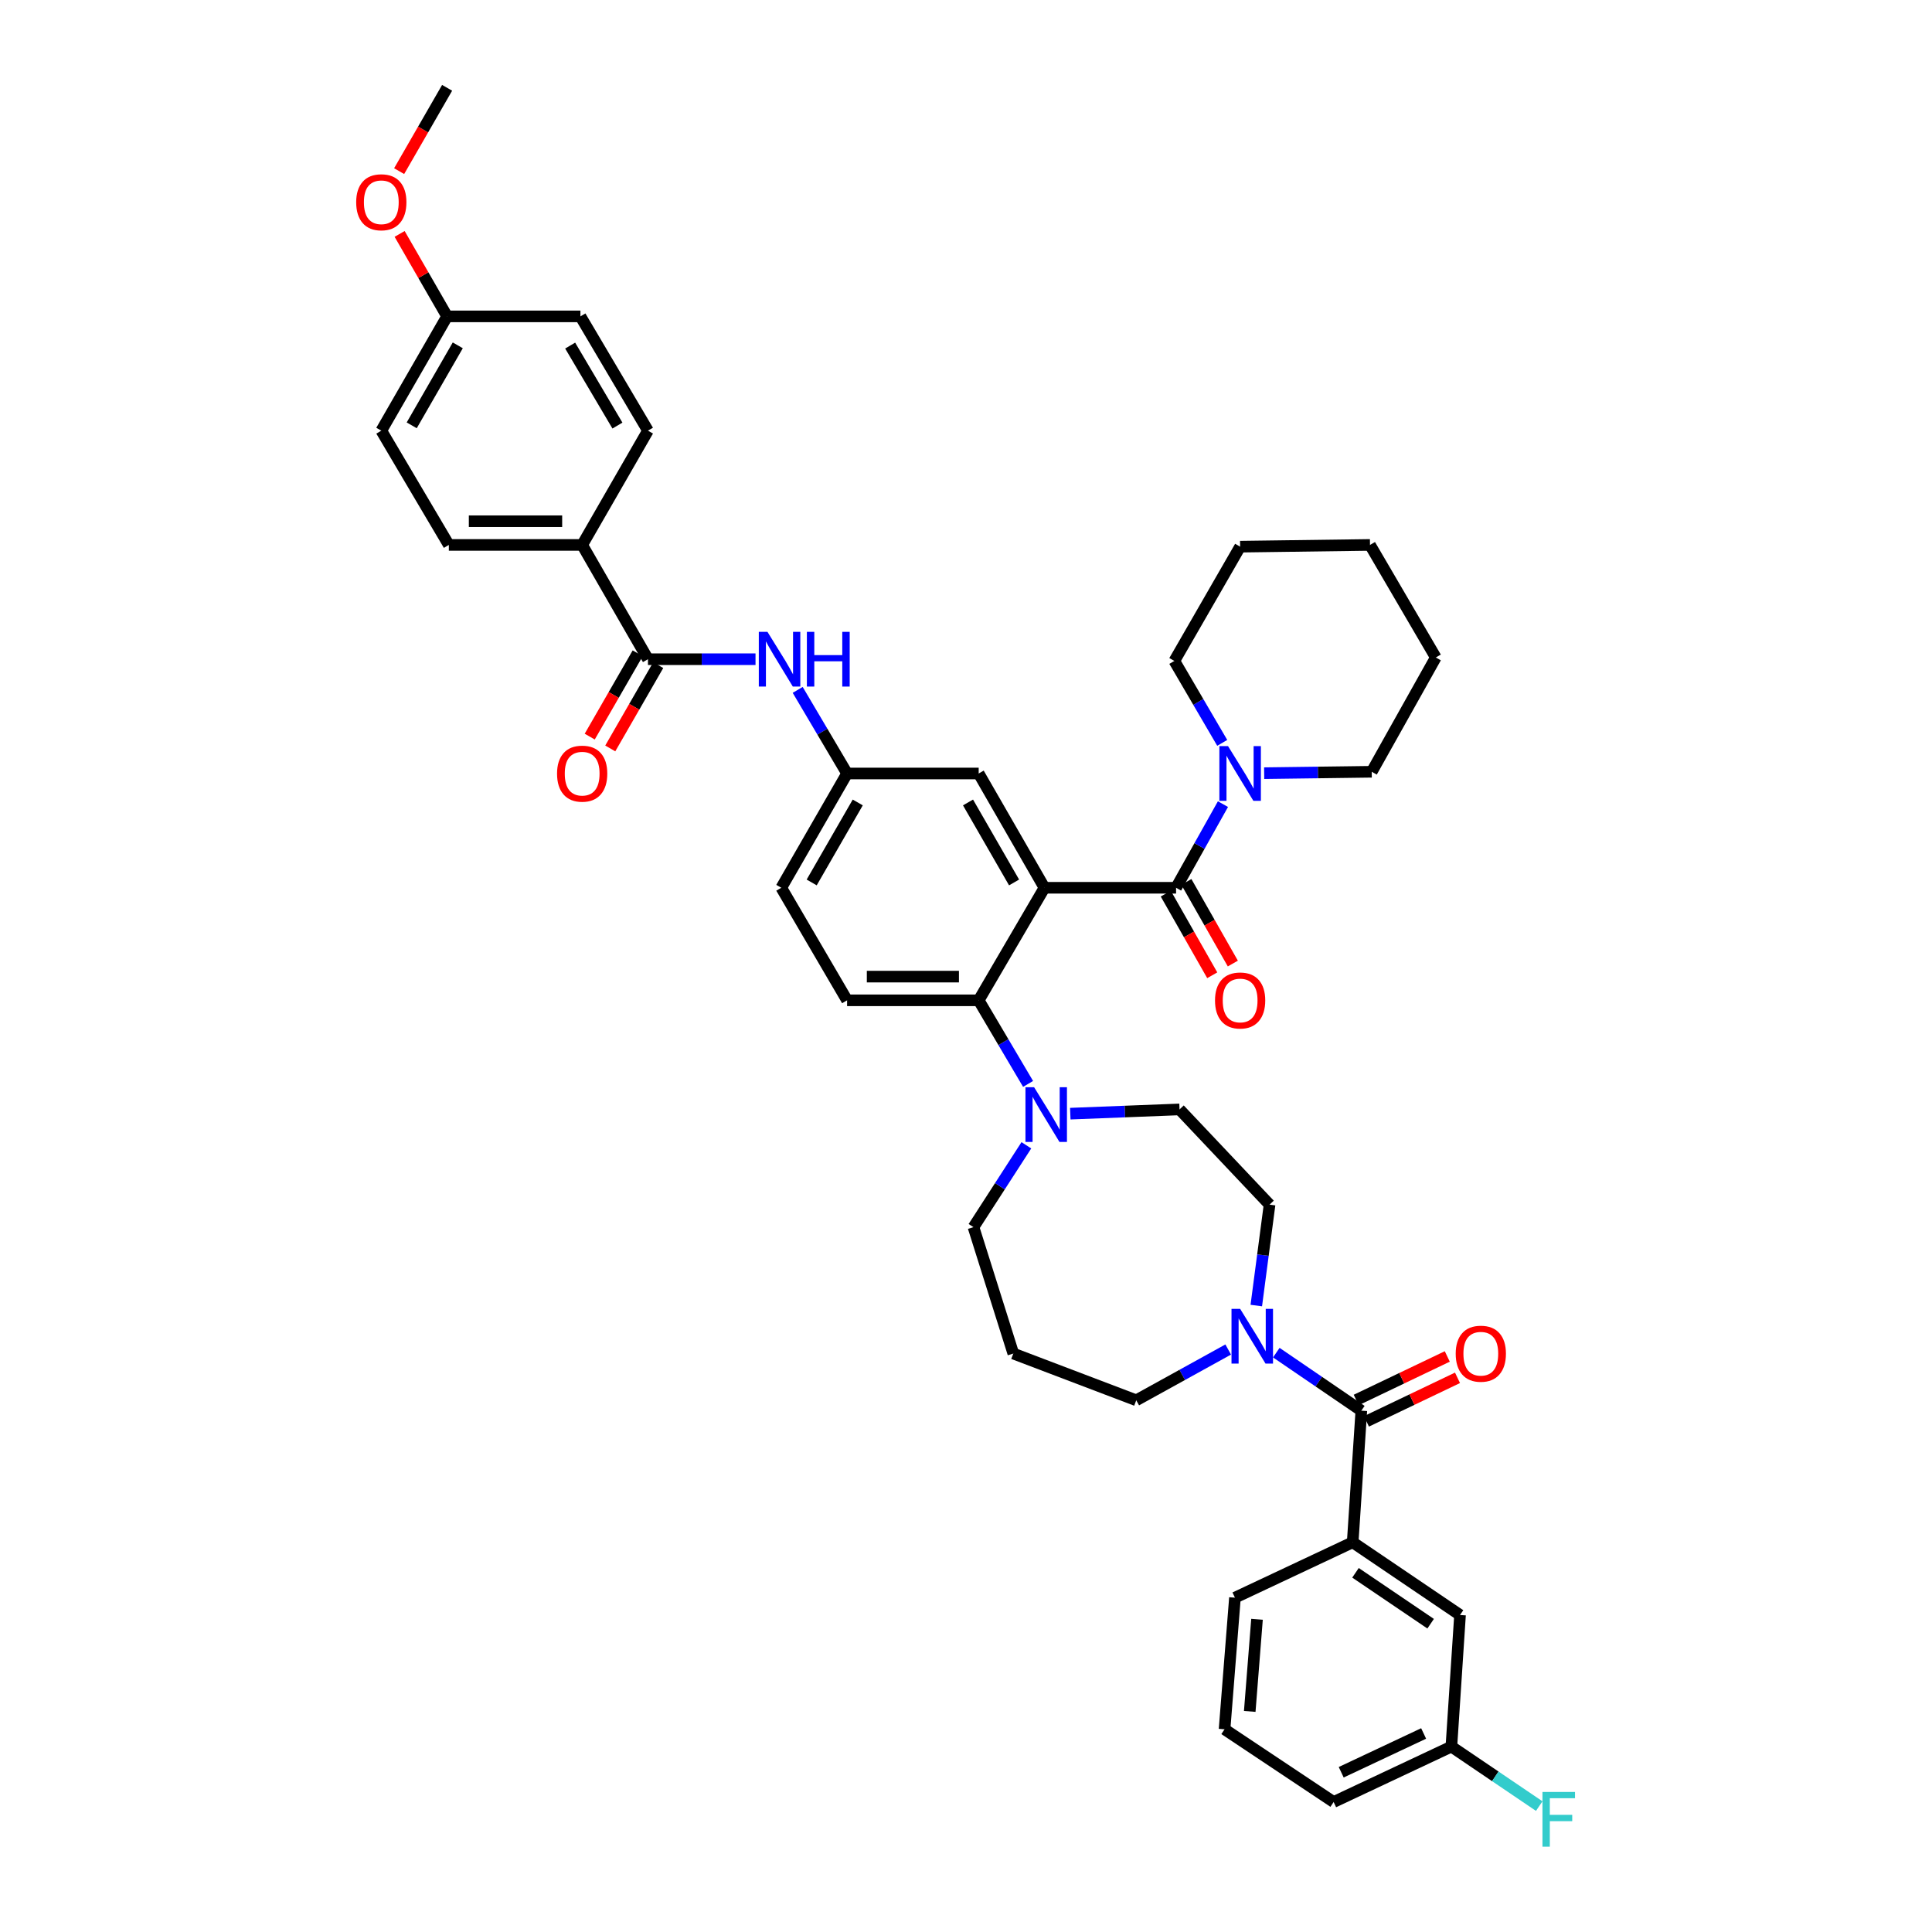 <?xml version='1.0' encoding='iso-8859-1'?>
<svg version='1.1' baseProfile='full'
              xmlns='http://www.w3.org/2000/svg'
                      xmlns:rdkit='http://www.rdkit.org/xml'
                      xmlns:xlink='http://www.w3.org/1999/xlink'
                  xml:space='preserve'
width='1000px' height='1000px' viewBox='0 0 1000 1000'>
<!-- END OF HEADER -->
<rect style='opacity:1.0;fill:#FFFFFF;stroke:none' width='1000' height='1000' x='0' y='0'> </rect>
<path class='bond-0' d='M 391.055,341.206 L 363.22,341.206' style='fill:none;fill-rule:evenodd;stroke:#0000FF;stroke-width:6px;stroke-linecap:butt;stroke-linejoin:miter;stroke-opacity:1' />
<path class='bond-0' d='M 363.22,341.206 L 335.386,341.206' style='fill:none;fill-rule:evenodd;stroke:#000000;stroke-width:6px;stroke-linecap:butt;stroke-linejoin:miter;stroke-opacity:1' />
<path class='bond-1' d='M 412.881,357.083 L 425.667,378.72' style='fill:none;fill-rule:evenodd;stroke:#0000FF;stroke-width:6px;stroke-linecap:butt;stroke-linejoin:miter;stroke-opacity:1' />
<path class='bond-1' d='M 425.667,378.72 L 438.453,400.357' style='fill:none;fill-rule:evenodd;stroke:#000000;stroke-width:6px;stroke-linecap:butt;stroke-linejoin:miter;stroke-opacity:1' />
<path class='bond-2' d='M 301.33,282.054 L 232.318,282.054' style='fill:none;fill-rule:evenodd;stroke:#000000;stroke-width:6px;stroke-linecap:butt;stroke-linejoin:miter;stroke-opacity:1' />
<path class='bond-2' d='M 290.978,269.789 L 242.67,269.789' style='fill:none;fill-rule:evenodd;stroke:#000000;stroke-width:6px;stroke-linecap:butt;stroke-linejoin:miter;stroke-opacity:1' />
<path class='bond-3' d='M 301.33,282.054 L 335.386,222.909' style='fill:none;fill-rule:evenodd;stroke:#000000;stroke-width:6px;stroke-linecap:butt;stroke-linejoin:miter;stroke-opacity:1' />
<path class='bond-4' d='M 301.33,282.054 L 335.386,341.206' style='fill:none;fill-rule:evenodd;stroke:#000000;stroke-width:6px;stroke-linecap:butt;stroke-linejoin:miter;stroke-opacity:1' />
<path class='bond-5' d='M 330.071,338.146 L 317.657,359.709' style='fill:none;fill-rule:evenodd;stroke:#000000;stroke-width:6px;stroke-linecap:butt;stroke-linejoin:miter;stroke-opacity:1' />
<path class='bond-5' d='M 317.657,359.709 L 305.242,381.271' style='fill:none;fill-rule:evenodd;stroke:#FF0000;stroke-width:6px;stroke-linecap:butt;stroke-linejoin:miter;stroke-opacity:1' />
<path class='bond-5' d='M 340.7,344.266 L 328.286,365.828' style='fill:none;fill-rule:evenodd;stroke:#000000;stroke-width:6px;stroke-linecap:butt;stroke-linejoin:miter;stroke-opacity:1' />
<path class='bond-5' d='M 328.286,365.828 L 315.871,387.391' style='fill:none;fill-rule:evenodd;stroke:#FF0000;stroke-width:6px;stroke-linecap:butt;stroke-linejoin:miter;stroke-opacity:1' />
<path class='bond-6' d='M 232.318,282.054 L 197.363,222.909' style='fill:none;fill-rule:evenodd;stroke:#000000;stroke-width:6px;stroke-linecap:butt;stroke-linejoin:miter;stroke-opacity:1' />
<path class='bond-7' d='M 700.148,798.283 L 755.709,835.923' style='fill:none;fill-rule:evenodd;stroke:#000000;stroke-width:6px;stroke-linecap:butt;stroke-linejoin:miter;stroke-opacity:1' />
<path class='bond-7' d='M 701.603,814.084 L 740.496,840.432' style='fill:none;fill-rule:evenodd;stroke:#000000;stroke-width:6px;stroke-linecap:butt;stroke-linejoin:miter;stroke-opacity:1' />
<path class='bond-8' d='M 700.148,798.283 L 639.205,826.956' style='fill:none;fill-rule:evenodd;stroke:#000000;stroke-width:6px;stroke-linecap:butt;stroke-linejoin:miter;stroke-opacity:1' />
<path class='bond-9' d='M 700.148,798.283 L 704.625,730.165' style='fill:none;fill-rule:evenodd;stroke:#000000;stroke-width:6px;stroke-linecap:butt;stroke-linejoin:miter;stroke-opacity:1' />
<path class='bond-10' d='M 650.254,675.754 L 653.689,649.637' style='fill:none;fill-rule:evenodd;stroke:#0000FF;stroke-width:6px;stroke-linecap:butt;stroke-linejoin:miter;stroke-opacity:1' />
<path class='bond-10' d='M 653.689,649.637 L 657.125,623.52' style='fill:none;fill-rule:evenodd;stroke:#000000;stroke-width:6px;stroke-linecap:butt;stroke-linejoin:miter;stroke-opacity:1' />
<path class='bond-11' d='M 660.614,700.128 L 682.619,715.146' style='fill:none;fill-rule:evenodd;stroke:#0000FF;stroke-width:6px;stroke-linecap:butt;stroke-linejoin:miter;stroke-opacity:1' />
<path class='bond-11' d='M 682.619,715.146 L 704.625,730.165' style='fill:none;fill-rule:evenodd;stroke:#000000;stroke-width:6px;stroke-linecap:butt;stroke-linejoin:miter;stroke-opacity:1' />
<path class='bond-12' d='M 635.71,698.509 L 611.915,711.649' style='fill:none;fill-rule:evenodd;stroke:#0000FF;stroke-width:6px;stroke-linecap:butt;stroke-linejoin:miter;stroke-opacity:1' />
<path class='bond-12' d='M 611.915,711.649 L 588.121,724.788' style='fill:none;fill-rule:evenodd;stroke:#000000;stroke-width:6px;stroke-linecap:butt;stroke-linejoin:miter;stroke-opacity:1' />
<path class='bond-13' d='M 707.271,735.697 L 730.835,724.429' style='fill:none;fill-rule:evenodd;stroke:#000000;stroke-width:6px;stroke-linecap:butt;stroke-linejoin:miter;stroke-opacity:1' />
<path class='bond-13' d='M 730.835,724.429 L 754.4,713.161' style='fill:none;fill-rule:evenodd;stroke:#FF0000;stroke-width:6px;stroke-linecap:butt;stroke-linejoin:miter;stroke-opacity:1' />
<path class='bond-13' d='M 701.979,724.632 L 725.544,713.364' style='fill:none;fill-rule:evenodd;stroke:#000000;stroke-width:6px;stroke-linecap:butt;stroke-linejoin:miter;stroke-opacity:1' />
<path class='bond-13' d='M 725.544,713.364 L 749.109,702.095' style='fill:none;fill-rule:evenodd;stroke:#FF0000;stroke-width:6px;stroke-linecap:butt;stroke-linejoin:miter;stroke-opacity:1' />
<path class='bond-14' d='M 755.709,835.923 L 751.232,904.035' style='fill:none;fill-rule:evenodd;stroke:#000000;stroke-width:6px;stroke-linecap:butt;stroke-linejoin:miter;stroke-opacity:1' />
<path class='bond-15' d='M 751.232,904.035 L 773.967,919.435' style='fill:none;fill-rule:evenodd;stroke:#000000;stroke-width:6px;stroke-linecap:butt;stroke-linejoin:miter;stroke-opacity:1' />
<path class='bond-15' d='M 773.967,919.435 L 796.702,934.835' style='fill:none;fill-rule:evenodd;stroke:#33CCCC;stroke-width:6px;stroke-linecap:butt;stroke-linejoin:miter;stroke-opacity:1' />
<path class='bond-16' d='M 751.232,904.035 L 690.289,932.715' style='fill:none;fill-rule:evenodd;stroke:#000000;stroke-width:6px;stroke-linecap:butt;stroke-linejoin:miter;stroke-opacity:1' />
<path class='bond-16' d='M 736.868,897.24 L 694.208,917.315' style='fill:none;fill-rule:evenodd;stroke:#000000;stroke-width:6px;stroke-linecap:butt;stroke-linejoin:miter;stroke-opacity:1' />
<path class='bond-17' d='M 503.873,635.165 L 524.486,700.592' style='fill:none;fill-rule:evenodd;stroke:#000000;stroke-width:6px;stroke-linecap:butt;stroke-linejoin:miter;stroke-opacity:1' />
<path class='bond-18' d='M 503.873,635.165 L 517.559,613.986' style='fill:none;fill-rule:evenodd;stroke:#000000;stroke-width:6px;stroke-linecap:butt;stroke-linejoin:miter;stroke-opacity:1' />
<path class='bond-18' d='M 517.559,613.986 L 531.244,592.807' style='fill:none;fill-rule:evenodd;stroke:#0000FF;stroke-width:6px;stroke-linecap:butt;stroke-linejoin:miter;stroke-opacity:1' />
<path class='bond-19' d='M 553.98,576.428 L 582.253,575.328' style='fill:none;fill-rule:evenodd;stroke:#0000FF;stroke-width:6px;stroke-linecap:butt;stroke-linejoin:miter;stroke-opacity:1' />
<path class='bond-19' d='M 582.253,575.328 L 610.525,574.228' style='fill:none;fill-rule:evenodd;stroke:#000000;stroke-width:6px;stroke-linecap:butt;stroke-linejoin:miter;stroke-opacity:1' />
<path class='bond-20' d='M 532.133,561.035 L 519.349,539.398' style='fill:none;fill-rule:evenodd;stroke:#0000FF;stroke-width:6px;stroke-linecap:butt;stroke-linejoin:miter;stroke-opacity:1' />
<path class='bond-20' d='M 519.349,539.398 L 506.565,517.761' style='fill:none;fill-rule:evenodd;stroke:#000000;stroke-width:6px;stroke-linecap:butt;stroke-linejoin:miter;stroke-opacity:1' />
<path class='bond-21' d='M 610.525,574.228 L 657.125,623.52' style='fill:none;fill-rule:evenodd;stroke:#000000;stroke-width:6px;stroke-linecap:butt;stroke-linejoin:miter;stroke-opacity:1' />
<path class='bond-22' d='M 603.403,462.543 L 615.429,483.671' style='fill:none;fill-rule:evenodd;stroke:#000000;stroke-width:6px;stroke-linecap:butt;stroke-linejoin:miter;stroke-opacity:1' />
<path class='bond-22' d='M 615.429,483.671 L 627.455,504.799' style='fill:none;fill-rule:evenodd;stroke:#FF0000;stroke-width:6px;stroke-linecap:butt;stroke-linejoin:miter;stroke-opacity:1' />
<path class='bond-22' d='M 614.062,456.475 L 626.088,477.604' style='fill:none;fill-rule:evenodd;stroke:#000000;stroke-width:6px;stroke-linecap:butt;stroke-linejoin:miter;stroke-opacity:1' />
<path class='bond-22' d='M 626.088,477.604 L 638.114,498.732' style='fill:none;fill-rule:evenodd;stroke:#FF0000;stroke-width:6px;stroke-linecap:butt;stroke-linejoin:miter;stroke-opacity:1' />
<path class='bond-23' d='M 608.733,459.509 L 620.867,437.861' style='fill:none;fill-rule:evenodd;stroke:#000000;stroke-width:6px;stroke-linecap:butt;stroke-linejoin:miter;stroke-opacity:1' />
<path class='bond-23' d='M 620.867,437.861 L 633.002,416.213' style='fill:none;fill-rule:evenodd;stroke:#0000FF;stroke-width:6px;stroke-linecap:butt;stroke-linejoin:miter;stroke-opacity:1' />
<path class='bond-24' d='M 608.733,459.509 L 540.621,459.509' style='fill:none;fill-rule:evenodd;stroke:#000000;stroke-width:6px;stroke-linecap:butt;stroke-linejoin:miter;stroke-opacity:1' />
<path class='bond-25' d='M 654.332,400.194 L 682.17,399.83' style='fill:none;fill-rule:evenodd;stroke:#0000FF;stroke-width:6px;stroke-linecap:butt;stroke-linejoin:miter;stroke-opacity:1' />
<path class='bond-25' d='M 682.17,399.83 L 710.008,399.465' style='fill:none;fill-rule:evenodd;stroke:#000000;stroke-width:6px;stroke-linecap:butt;stroke-linejoin:miter;stroke-opacity:1' />
<path class='bond-26' d='M 632.625,384.51 L 620.229,363.308' style='fill:none;fill-rule:evenodd;stroke:#0000FF;stroke-width:6px;stroke-linecap:butt;stroke-linejoin:miter;stroke-opacity:1' />
<path class='bond-26' d='M 620.229,363.308 L 607.833,342.105' style='fill:none;fill-rule:evenodd;stroke:#000000;stroke-width:6px;stroke-linecap:butt;stroke-linejoin:miter;stroke-opacity:1' />
<path class='bond-27' d='M 607.833,342.105 L 641.889,282.954' style='fill:none;fill-rule:evenodd;stroke:#000000;stroke-width:6px;stroke-linecap:butt;stroke-linejoin:miter;stroke-opacity:1' />
<path class='bond-28' d='M 710.008,399.465 L 743.165,340.313' style='fill:none;fill-rule:evenodd;stroke:#000000;stroke-width:6px;stroke-linecap:butt;stroke-linejoin:miter;stroke-opacity:1' />
<path class='bond-29' d='M 540.621,459.509 L 506.565,400.357' style='fill:none;fill-rule:evenodd;stroke:#000000;stroke-width:6px;stroke-linecap:butt;stroke-linejoin:miter;stroke-opacity:1' />
<path class='bond-29' d='M 524.883,456.756 L 501.044,415.35' style='fill:none;fill-rule:evenodd;stroke:#000000;stroke-width:6px;stroke-linecap:butt;stroke-linejoin:miter;stroke-opacity:1' />
<path class='bond-30' d='M 540.621,459.509 L 506.565,517.761' style='fill:none;fill-rule:evenodd;stroke:#000000;stroke-width:6px;stroke-linecap:butt;stroke-linejoin:miter;stroke-opacity:1' />
<path class='bond-31' d='M 506.565,400.357 L 438.453,400.357' style='fill:none;fill-rule:evenodd;stroke:#000000;stroke-width:6px;stroke-linecap:butt;stroke-linejoin:miter;stroke-opacity:1' />
<path class='bond-32' d='M 506.565,517.761 L 438.453,517.761' style='fill:none;fill-rule:evenodd;stroke:#000000;stroke-width:6px;stroke-linecap:butt;stroke-linejoin:miter;stroke-opacity:1' />
<path class='bond-32' d='M 496.348,505.496 L 448.67,505.496' style='fill:none;fill-rule:evenodd;stroke:#000000;stroke-width:6px;stroke-linecap:butt;stroke-linejoin:miter;stroke-opacity:1' />
<path class='bond-33' d='M 438.453,400.357 L 404.39,459.509' style='fill:none;fill-rule:evenodd;stroke:#000000;stroke-width:6px;stroke-linecap:butt;stroke-linejoin:miter;stroke-opacity:1' />
<path class='bond-33' d='M 443.972,415.351 L 420.128,456.757' style='fill:none;fill-rule:evenodd;stroke:#000000;stroke-width:6px;stroke-linecap:butt;stroke-linejoin:miter;stroke-opacity:1' />
<path class='bond-34' d='M 438.453,517.761 L 404.39,459.509' style='fill:none;fill-rule:evenodd;stroke:#000000;stroke-width:6px;stroke-linecap:butt;stroke-linejoin:miter;stroke-opacity:1' />
<path class='bond-35' d='M 641.889,282.954 L 709.109,282.054' style='fill:none;fill-rule:evenodd;stroke:#000000;stroke-width:6px;stroke-linecap:butt;stroke-linejoin:miter;stroke-opacity:1' />
<path class='bond-36' d='M 743.165,340.313 L 709.109,282.054' style='fill:none;fill-rule:evenodd;stroke:#000000;stroke-width:6px;stroke-linecap:butt;stroke-linejoin:miter;stroke-opacity:1' />
<path class='bond-37' d='M 524.486,700.592 L 588.121,724.788' style='fill:none;fill-rule:evenodd;stroke:#000000;stroke-width:6px;stroke-linecap:butt;stroke-linejoin:miter;stroke-opacity:1' />
<path class='bond-38' d='M 639.205,826.956 L 633.828,895.075' style='fill:none;fill-rule:evenodd;stroke:#000000;stroke-width:6px;stroke-linecap:butt;stroke-linejoin:miter;stroke-opacity:1' />
<path class='bond-38' d='M 650.625,838.139 L 646.862,885.822' style='fill:none;fill-rule:evenodd;stroke:#000000;stroke-width:6px;stroke-linecap:butt;stroke-linejoin:miter;stroke-opacity:1' />
<path class='bond-39' d='M 633.828,895.075 L 690.289,932.715' style='fill:none;fill-rule:evenodd;stroke:#000000;stroke-width:6px;stroke-linecap:butt;stroke-linejoin:miter;stroke-opacity:1' />
<path class='bond-40' d='M 335.386,222.909 L 300.43,163.758' style='fill:none;fill-rule:evenodd;stroke:#000000;stroke-width:6px;stroke-linecap:butt;stroke-linejoin:miter;stroke-opacity:1' />
<path class='bond-40' d='M 319.583,220.276 L 295.115,178.87' style='fill:none;fill-rule:evenodd;stroke:#000000;stroke-width:6px;stroke-linecap:butt;stroke-linejoin:miter;stroke-opacity:1' />
<path class='bond-41' d='M 231.426,163.758 L 300.43,163.758' style='fill:none;fill-rule:evenodd;stroke:#000000;stroke-width:6px;stroke-linecap:butt;stroke-linejoin:miter;stroke-opacity:1' />
<path class='bond-42' d='M 231.426,163.758 L 219.136,142.415' style='fill:none;fill-rule:evenodd;stroke:#000000;stroke-width:6px;stroke-linecap:butt;stroke-linejoin:miter;stroke-opacity:1' />
<path class='bond-42' d='M 219.136,142.415 L 206.845,121.073' style='fill:none;fill-rule:evenodd;stroke:#FF0000;stroke-width:6px;stroke-linecap:butt;stroke-linejoin:miter;stroke-opacity:1' />
<path class='bond-43' d='M 231.426,163.758 L 197.363,222.909' style='fill:none;fill-rule:evenodd;stroke:#000000;stroke-width:6px;stroke-linecap:butt;stroke-linejoin:miter;stroke-opacity:1' />
<path class='bond-43' d='M 236.945,178.751 L 213.101,220.157' style='fill:none;fill-rule:evenodd;stroke:#000000;stroke-width:6px;stroke-linecap:butt;stroke-linejoin:miter;stroke-opacity:1' />
<path class='bond-44' d='M 206.592,88.58 L 219.009,67.017' style='fill:none;fill-rule:evenodd;stroke:#FF0000;stroke-width:6px;stroke-linecap:butt;stroke-linejoin:miter;stroke-opacity:1' />
<path class='bond-44' d='M 219.009,67.017 L 231.426,45.455' style='fill:none;fill-rule:evenodd;stroke:#000000;stroke-width:6px;stroke-linecap:butt;stroke-linejoin:miter;stroke-opacity:1' />
<path  class='atom-0' d='M 397.238 327.046
L 406.518 342.046
Q 407.438 343.526, 408.918 346.206
Q 410.398 348.886, 410.478 349.046
L 410.478 327.046
L 414.238 327.046
L 414.238 355.366
L 410.358 355.366
L 400.398 338.966
Q 399.238 337.046, 397.998 334.846
Q 396.798 332.646, 396.438 331.966
L 396.438 355.366
L 392.758 355.366
L 392.758 327.046
L 397.238 327.046
' fill='#0000FF'/>
<path  class='atom-0' d='M 417.638 327.046
L 421.478 327.046
L 421.478 339.086
L 435.958 339.086
L 435.958 327.046
L 439.798 327.046
L 439.798 355.366
L 435.958 355.366
L 435.958 342.286
L 421.478 342.286
L 421.478 355.366
L 417.638 355.366
L 417.638 327.046
' fill='#0000FF'/>
<path  class='atom-3' d='M 288.33 400.437
Q 288.33 393.637, 291.69 389.837
Q 295.05 386.037, 301.33 386.037
Q 307.61 386.037, 310.97 389.837
Q 314.33 393.637, 314.33 400.437
Q 314.33 407.317, 310.93 411.237
Q 307.53 415.117, 301.33 415.117
Q 295.09 415.117, 291.69 411.237
Q 288.33 407.357, 288.33 400.437
M 301.33 411.917
Q 305.65 411.917, 307.97 409.037
Q 310.33 406.117, 310.33 400.437
Q 310.33 394.877, 307.97 392.077
Q 305.65 389.237, 301.33 389.237
Q 297.01 389.237, 294.65 392.037
Q 292.33 394.837, 292.33 400.437
Q 292.33 406.157, 294.65 409.037
Q 297.01 411.917, 301.33 411.917
' fill='#FF0000'/>
<path  class='atom-6' d='M 641.905 677.472
L 651.185 692.472
Q 652.105 693.952, 653.585 696.632
Q 655.065 699.312, 655.145 699.472
L 655.145 677.472
L 658.905 677.472
L 658.905 705.792
L 655.025 705.792
L 645.065 689.392
Q 643.905 687.472, 642.665 685.272
Q 641.465 683.072, 641.105 682.392
L 641.105 705.792
L 637.425 705.792
L 637.425 677.472
L 641.905 677.472
' fill='#0000FF'/>
<path  class='atom-8' d='M 753.468 700.672
Q 753.468 693.872, 756.828 690.072
Q 760.188 686.272, 766.468 686.272
Q 772.748 686.272, 776.108 690.072
Q 779.468 693.872, 779.468 700.672
Q 779.468 707.552, 776.068 711.472
Q 772.668 715.352, 766.468 715.352
Q 760.228 715.352, 756.828 711.472
Q 753.468 707.592, 753.468 700.672
M 766.468 712.152
Q 770.788 712.152, 773.108 709.272
Q 775.468 706.352, 775.468 700.672
Q 775.468 695.112, 773.108 692.312
Q 770.788 689.472, 766.468 689.472
Q 762.148 689.472, 759.788 692.272
Q 757.468 695.072, 757.468 700.672
Q 757.468 706.392, 759.788 709.272
Q 762.148 712.152, 766.468 712.152
' fill='#FF0000'/>
<path  class='atom-12' d='M 535.254 562.753
L 544.534 577.753
Q 545.454 579.233, 546.934 581.913
Q 548.414 584.593, 548.494 584.753
L 548.494 562.753
L 552.254 562.753
L 552.254 591.073
L 548.374 591.073
L 538.414 574.673
Q 537.254 572.753, 536.014 570.553
Q 534.814 568.353, 534.454 567.673
L 534.454 591.073
L 530.774 591.073
L 530.774 562.753
L 535.254 562.753
' fill='#0000FF'/>
<path  class='atom-15' d='M 628.889 517.841
Q 628.889 511.041, 632.249 507.241
Q 635.609 503.441, 641.889 503.441
Q 648.169 503.441, 651.529 507.241
Q 654.889 511.041, 654.889 517.841
Q 654.889 524.721, 651.489 528.641
Q 648.089 532.521, 641.889 532.521
Q 635.649 532.521, 632.249 528.641
Q 628.889 524.761, 628.889 517.841
M 641.889 529.321
Q 646.209 529.321, 648.529 526.441
Q 650.889 523.521, 650.889 517.841
Q 650.889 512.281, 648.529 509.481
Q 646.209 506.641, 641.889 506.641
Q 637.569 506.641, 635.209 509.441
Q 632.889 512.241, 632.889 517.841
Q 632.889 523.561, 635.209 526.441
Q 637.569 529.321, 641.889 529.321
' fill='#FF0000'/>
<path  class='atom-16' d='M 635.629 386.197
L 644.909 401.197
Q 645.829 402.677, 647.309 405.357
Q 648.789 408.037, 648.869 408.197
L 648.869 386.197
L 652.629 386.197
L 652.629 414.517
L 648.749 414.517
L 638.789 398.117
Q 637.629 396.197, 636.389 393.997
Q 635.189 391.797, 634.829 391.117
L 634.829 414.517
L 631.149 414.517
L 631.149 386.197
L 635.629 386.197
' fill='#0000FF'/>
<path  class='atom-31' d='M 798.38 927.515
L 815.22 927.515
L 815.22 930.755
L 802.18 930.755
L 802.18 939.355
L 813.78 939.355
L 813.78 942.635
L 802.18 942.635
L 802.18 955.835
L 798.38 955.835
L 798.38 927.515
' fill='#33CCCC'/>
<path  class='atom-39' d='M 184.363 104.686
Q 184.363 97.886, 187.723 94.086
Q 191.083 90.286, 197.363 90.286
Q 203.643 90.286, 207.003 94.086
Q 210.363 97.886, 210.363 104.686
Q 210.363 111.566, 206.963 115.486
Q 203.563 119.366, 197.363 119.366
Q 191.123 119.366, 187.723 115.486
Q 184.363 111.606, 184.363 104.686
M 197.363 116.166
Q 201.683 116.166, 204.003 113.286
Q 206.363 110.366, 206.363 104.686
Q 206.363 99.126, 204.003 96.326
Q 201.683 93.486, 197.363 93.486
Q 193.043 93.486, 190.683 96.286
Q 188.363 99.086, 188.363 104.686
Q 188.363 110.406, 190.683 113.286
Q 193.043 116.166, 197.363 116.166
' fill='#FF0000'/>
</svg>
